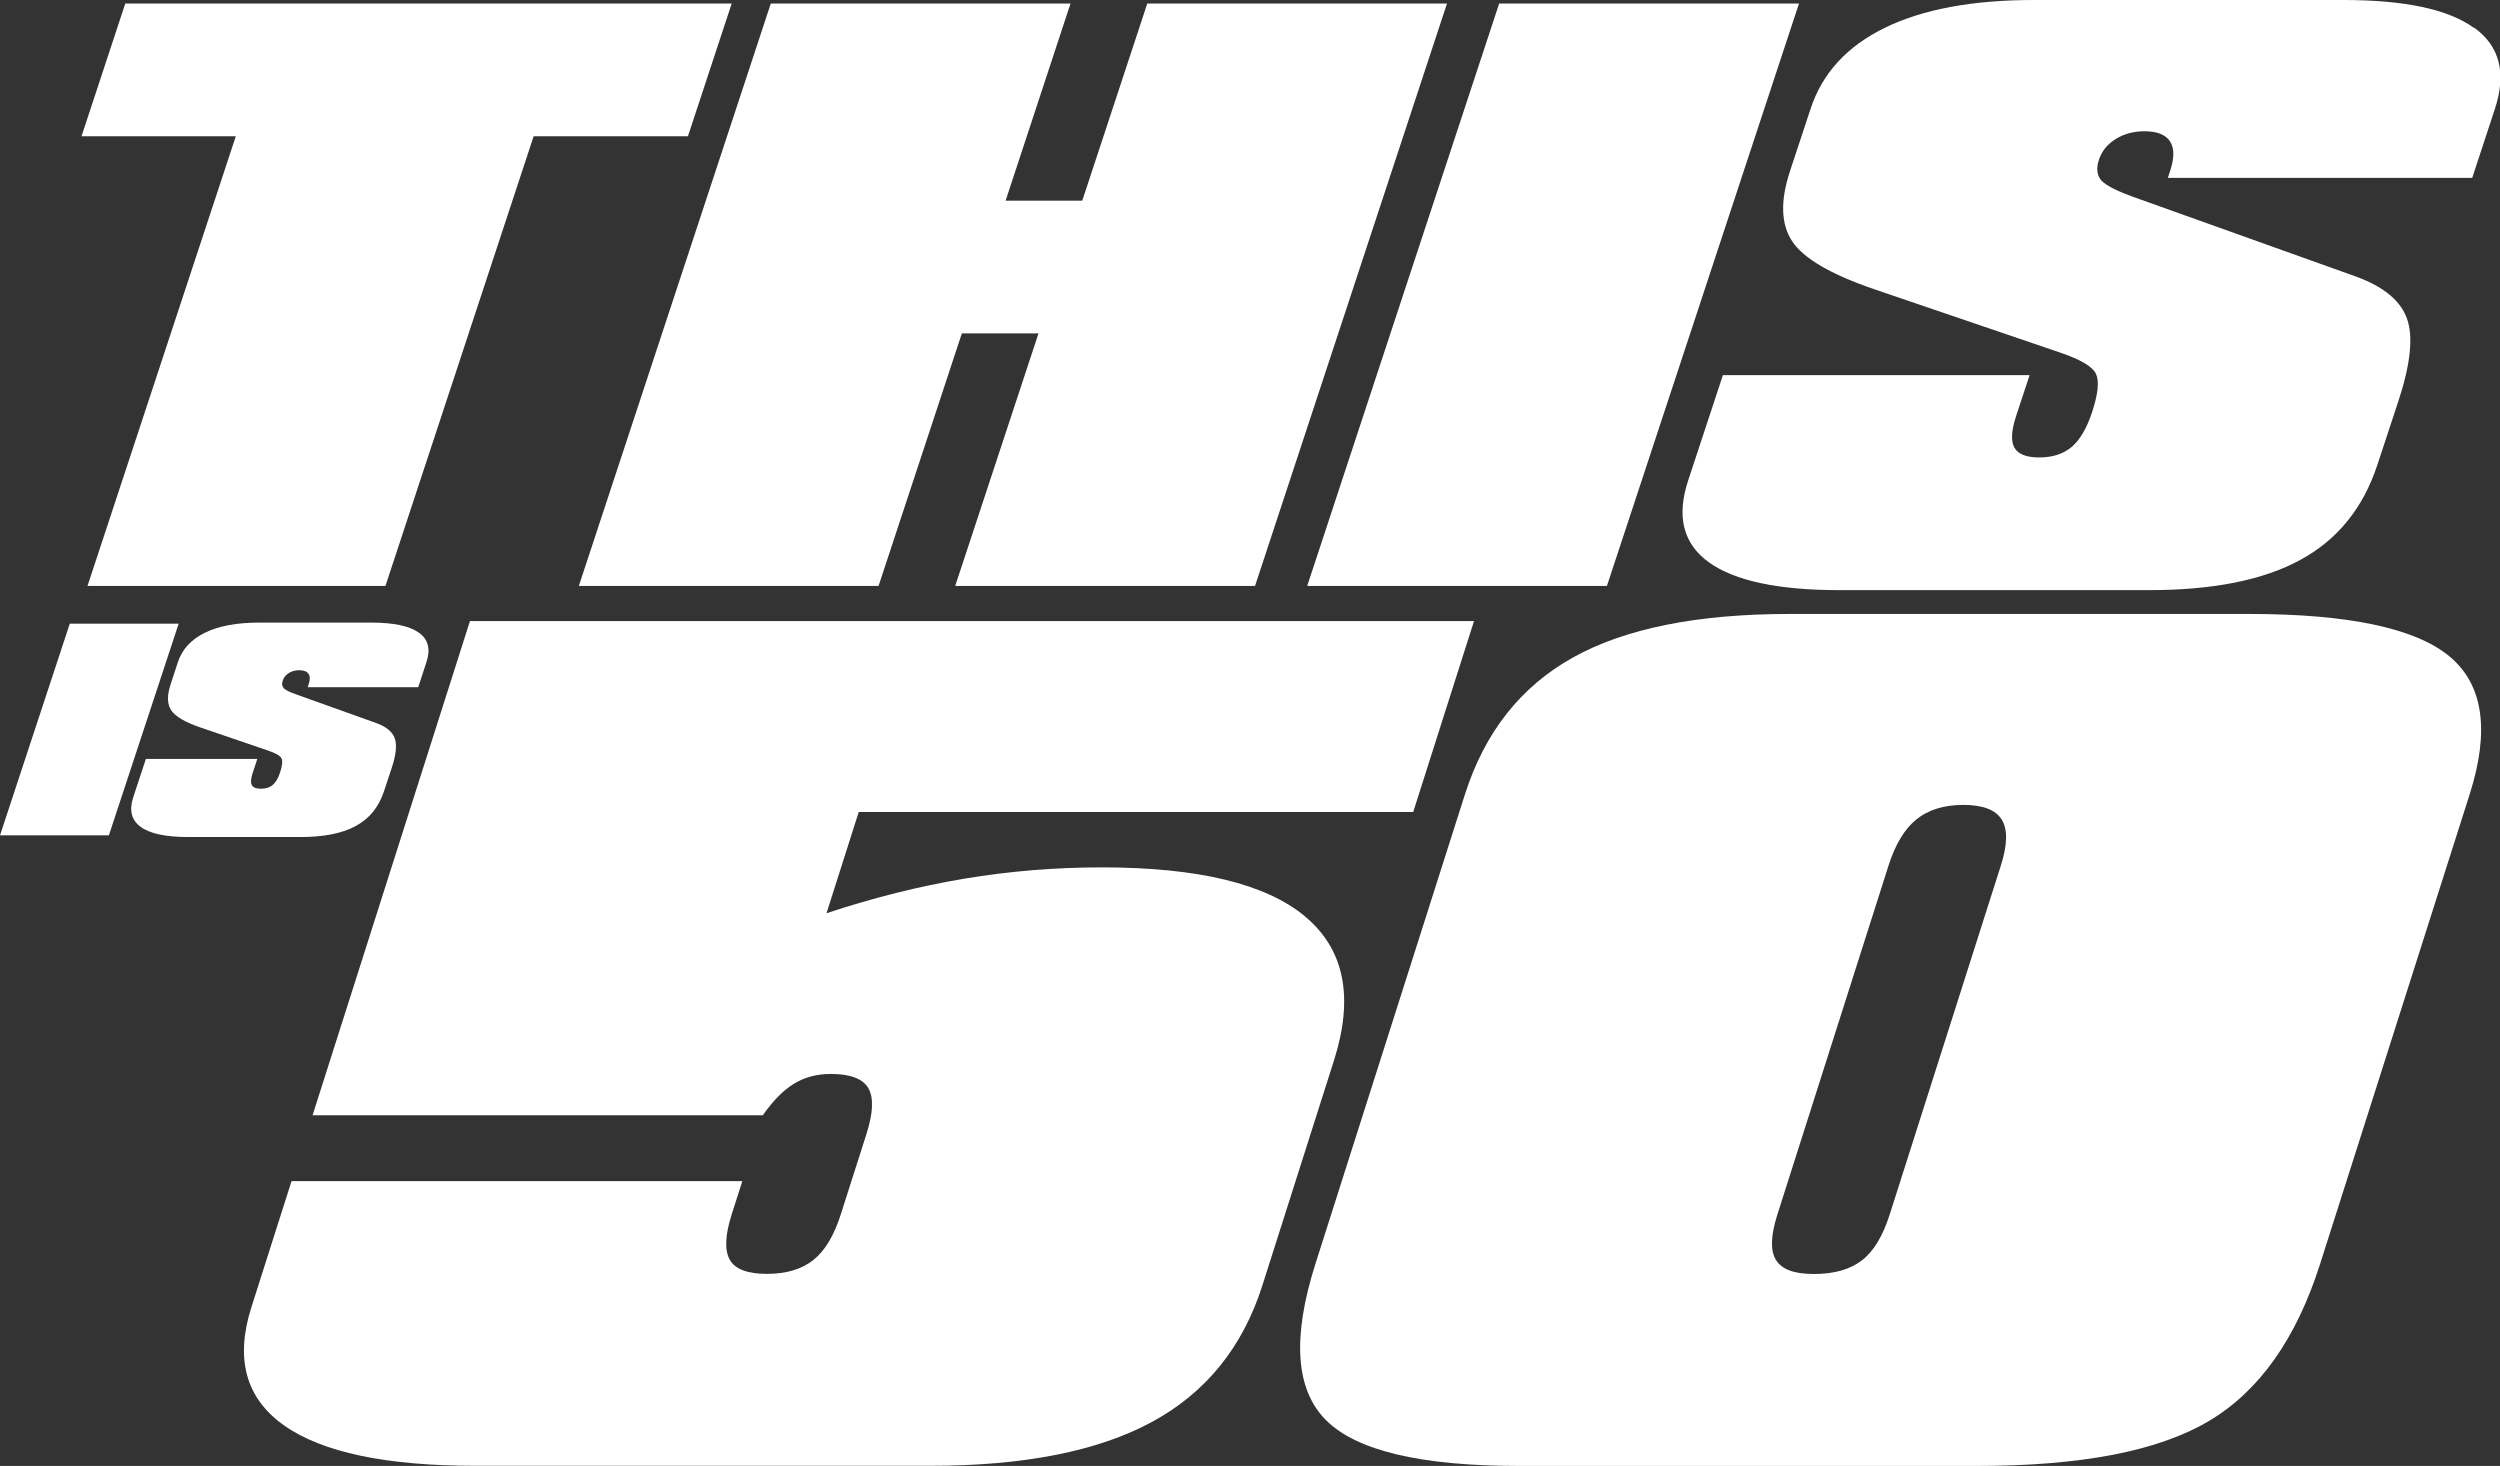 <?xml version="1.0" encoding="UTF-8"?>
<svg id="Layer_2" data-name="Layer 2" xmlns="http://www.w3.org/2000/svg" viewBox="0 0 225.71 132.35">
  <rect x="0" y="0" width="225.71" height="132.35" fill="#333333" stroke="none"/>
  <defs>
    <style>
      .cls-1 {
        fill: #fff;
      }
    </style>
  </defs>
  <g id="Logo_copy" data-name="Logo copy">
    <g>
      <polygon class="cls-1" points="7.9 52.9 34.8 52.9 48.18 12.3 62.11 12.3 66.06 .32 11.31 .32 7.36 12.3 21.29 12.3 7.9 52.9"/>
      <polygon class="cls-1" points="79.32 52.9 86.84 30.1 93.76 30.1 86.24 52.9 113.31 52.9 130.64 .32 103.58 .32 97.71 18.12 90.79 18.12 96.65 .32 69.59 .32 52.26 52.9 79.32 52.9"/>
      <polygon class="cls-1" points="145.08 52.9 162.42 .32 135.35 .32 118.02 52.9 145.08 52.9"/>
      <path class="cls-1" d="M223.33,2.5c-2.31-1.67-6.24-2.5-11.77-2.5h-27.93c-5.53,0-10.01.83-13.44,2.5-3.43,1.67-5.67,4.11-6.73,7.34l-1.86,5.63c-.88,2.68-.81,4.78.21,6.32,1.02,1.54,3.47,2.97,7.34,4.3l16.87,5.75c1.85.63,2.92,1.27,3.22,1.93.3.65.18,1.8-.36,3.45-.48,1.45-1.1,2.5-1.84,3.13-.75.63-1.73.95-2.92.95s-1.92-.3-2.25-.88c-.33-.59-.28-1.54.15-2.85l1.22-3.7h-27.69l-3.14,9.52c-1.07,3.25-.44,5.71,1.88,7.38,2.33,1.67,6.25,2.51,11.79,2.51h27.94c5.78,0,10.34-.91,13.68-2.74,3.34-1.82,5.64-4.66,6.92-8.52l1.92-5.82c1.09-3.31,1.35-5.78.78-7.41-.57-1.63-2.1-2.9-4.58-3.81l-19.54-6.99c-1.95-.67-3.11-1.25-3.5-1.72-.39-.47-.45-1.09-.2-1.85.26-.78.76-1.4,1.51-1.87.75-.46,1.62-.7,2.59-.7,1.14,0,1.91.3,2.31.9.4.6.41,1.48.03,2.64l-.22.67h27.48l2.05-6.23c1.06-3.23.44-5.67-1.88-7.34Z"/>
      <path class="cls-1" d="M117.83,82.74c-3.56-2.96-9.68-4.43-18.36-4.43-4.2,0-8.33.34-12.4,1.02-4.07.68-8.22,1.72-12.45,3.12l2.91-9.14h50.06l5.49-17.24H42.43l-14.21,44.62h40.65c.91-1.3,1.84-2.25,2.8-2.84.96-.59,2.07-.89,3.34-.89,1.75,0,2.88.43,3.38,1.27.5.85.45,2.23-.16,4.14l-2.32,7.27c-.61,1.91-1.43,3.29-2.48,4.12-1.04.83-2.44,1.25-4.19,1.25s-2.87-.42-3.35-1.27c-.48-.85-.43-2.21.17-4.1l.96-3H26.32l-3.62,11.37c-1.49,4.67-.51,8.23,2.93,10.67,3.44,2.44,9.21,3.66,17.32,3.66h41.02c8.48,0,15.15-1.32,20.03-3.96,4.87-2.64,8.2-6.75,9.97-12.32l6.47-20.33c1.81-5.7.94-10.03-2.62-12.99Z"/>
      <path class="cls-1" d="M221.11,59.23s0,0,0,0c-3.09-2.53-9.11-3.8-18.08-3.8h-41.44c-8.36,0-14.88,1.31-19.59,3.94-4.7,2.62-7.95,6.74-9.74,12.35l-13.5,42.39c-2.11,6.64-1.8,11.34.95,14.1,2.75,2.76,8.54,4.14,17.39,4.14h41.44c9.37,0,16.33-1.35,20.88-4.05,4.55-2.7,7.9-7.43,10.05-14.19l13.5-42.39c1.84-5.79,1.23-9.95-1.86-12.49ZM180.65,78.13l-10.04,31.52c-.62,1.94-1.45,3.33-2.51,4.14-1.06.82-2.5,1.23-4.33,1.23s-2.89-.42-3.42-1.25c-.53-.83-.49-2.21.12-4.12l10.04-31.52c.61-1.91,1.45-3.3,2.52-4.16,1.07-.86,2.48-1.3,4.23-1.3s2.91.44,3.46,1.32c.55.88.53,2.26-.07,4.14Z"/>
      <polygon class="cls-1" points="6.3 56.31 0 75.42 9.83 75.42 16.13 56.31 6.3 56.31"/>
      <path class="cls-1" d="M32.14,74.56c1.22-.66,2.05-1.69,2.52-3.1l.7-2.11c.4-1.2.49-2.1.28-2.69-.21-.59-.76-1.05-1.67-1.38l-7.1-2.54c-.71-.24-1.13-.45-1.27-.63-.14-.17-.17-.4-.07-.67.09-.28.28-.51.55-.68.27-.17.59-.25.94-.25.41,0,.69.11.84.33.14.22.15.54,0,.96l-.08.24h9.98l.74-2.26c.39-1.17.16-2.06-.68-2.66-.84-.6-2.27-.91-4.28-.91h-10.15c-2.01,0-3.64.3-4.88.91-1.25.61-2.06,1.49-2.45,2.66l-.67,2.05c-.32.97-.3,1.74.07,2.3.37.56,1.26,1.08,2.67,1.56l6.12,2.09c.67.23,1.06.46,1.17.7.11.24.06.66-.13,1.25-.17.53-.4.91-.67,1.14-.27.23-.63.34-1.06.34s-.7-.11-.82-.32c-.12-.21-.1-.56.05-1.03l.44-1.34h-10.06l-1.14,3.46c-.39,1.18-.16,2.07.68,2.68.84.61,2.27.91,4.28.91h10.15c2.1,0,3.76-.33,4.97-.99Z"/>
    </g>
  </g>
</svg>